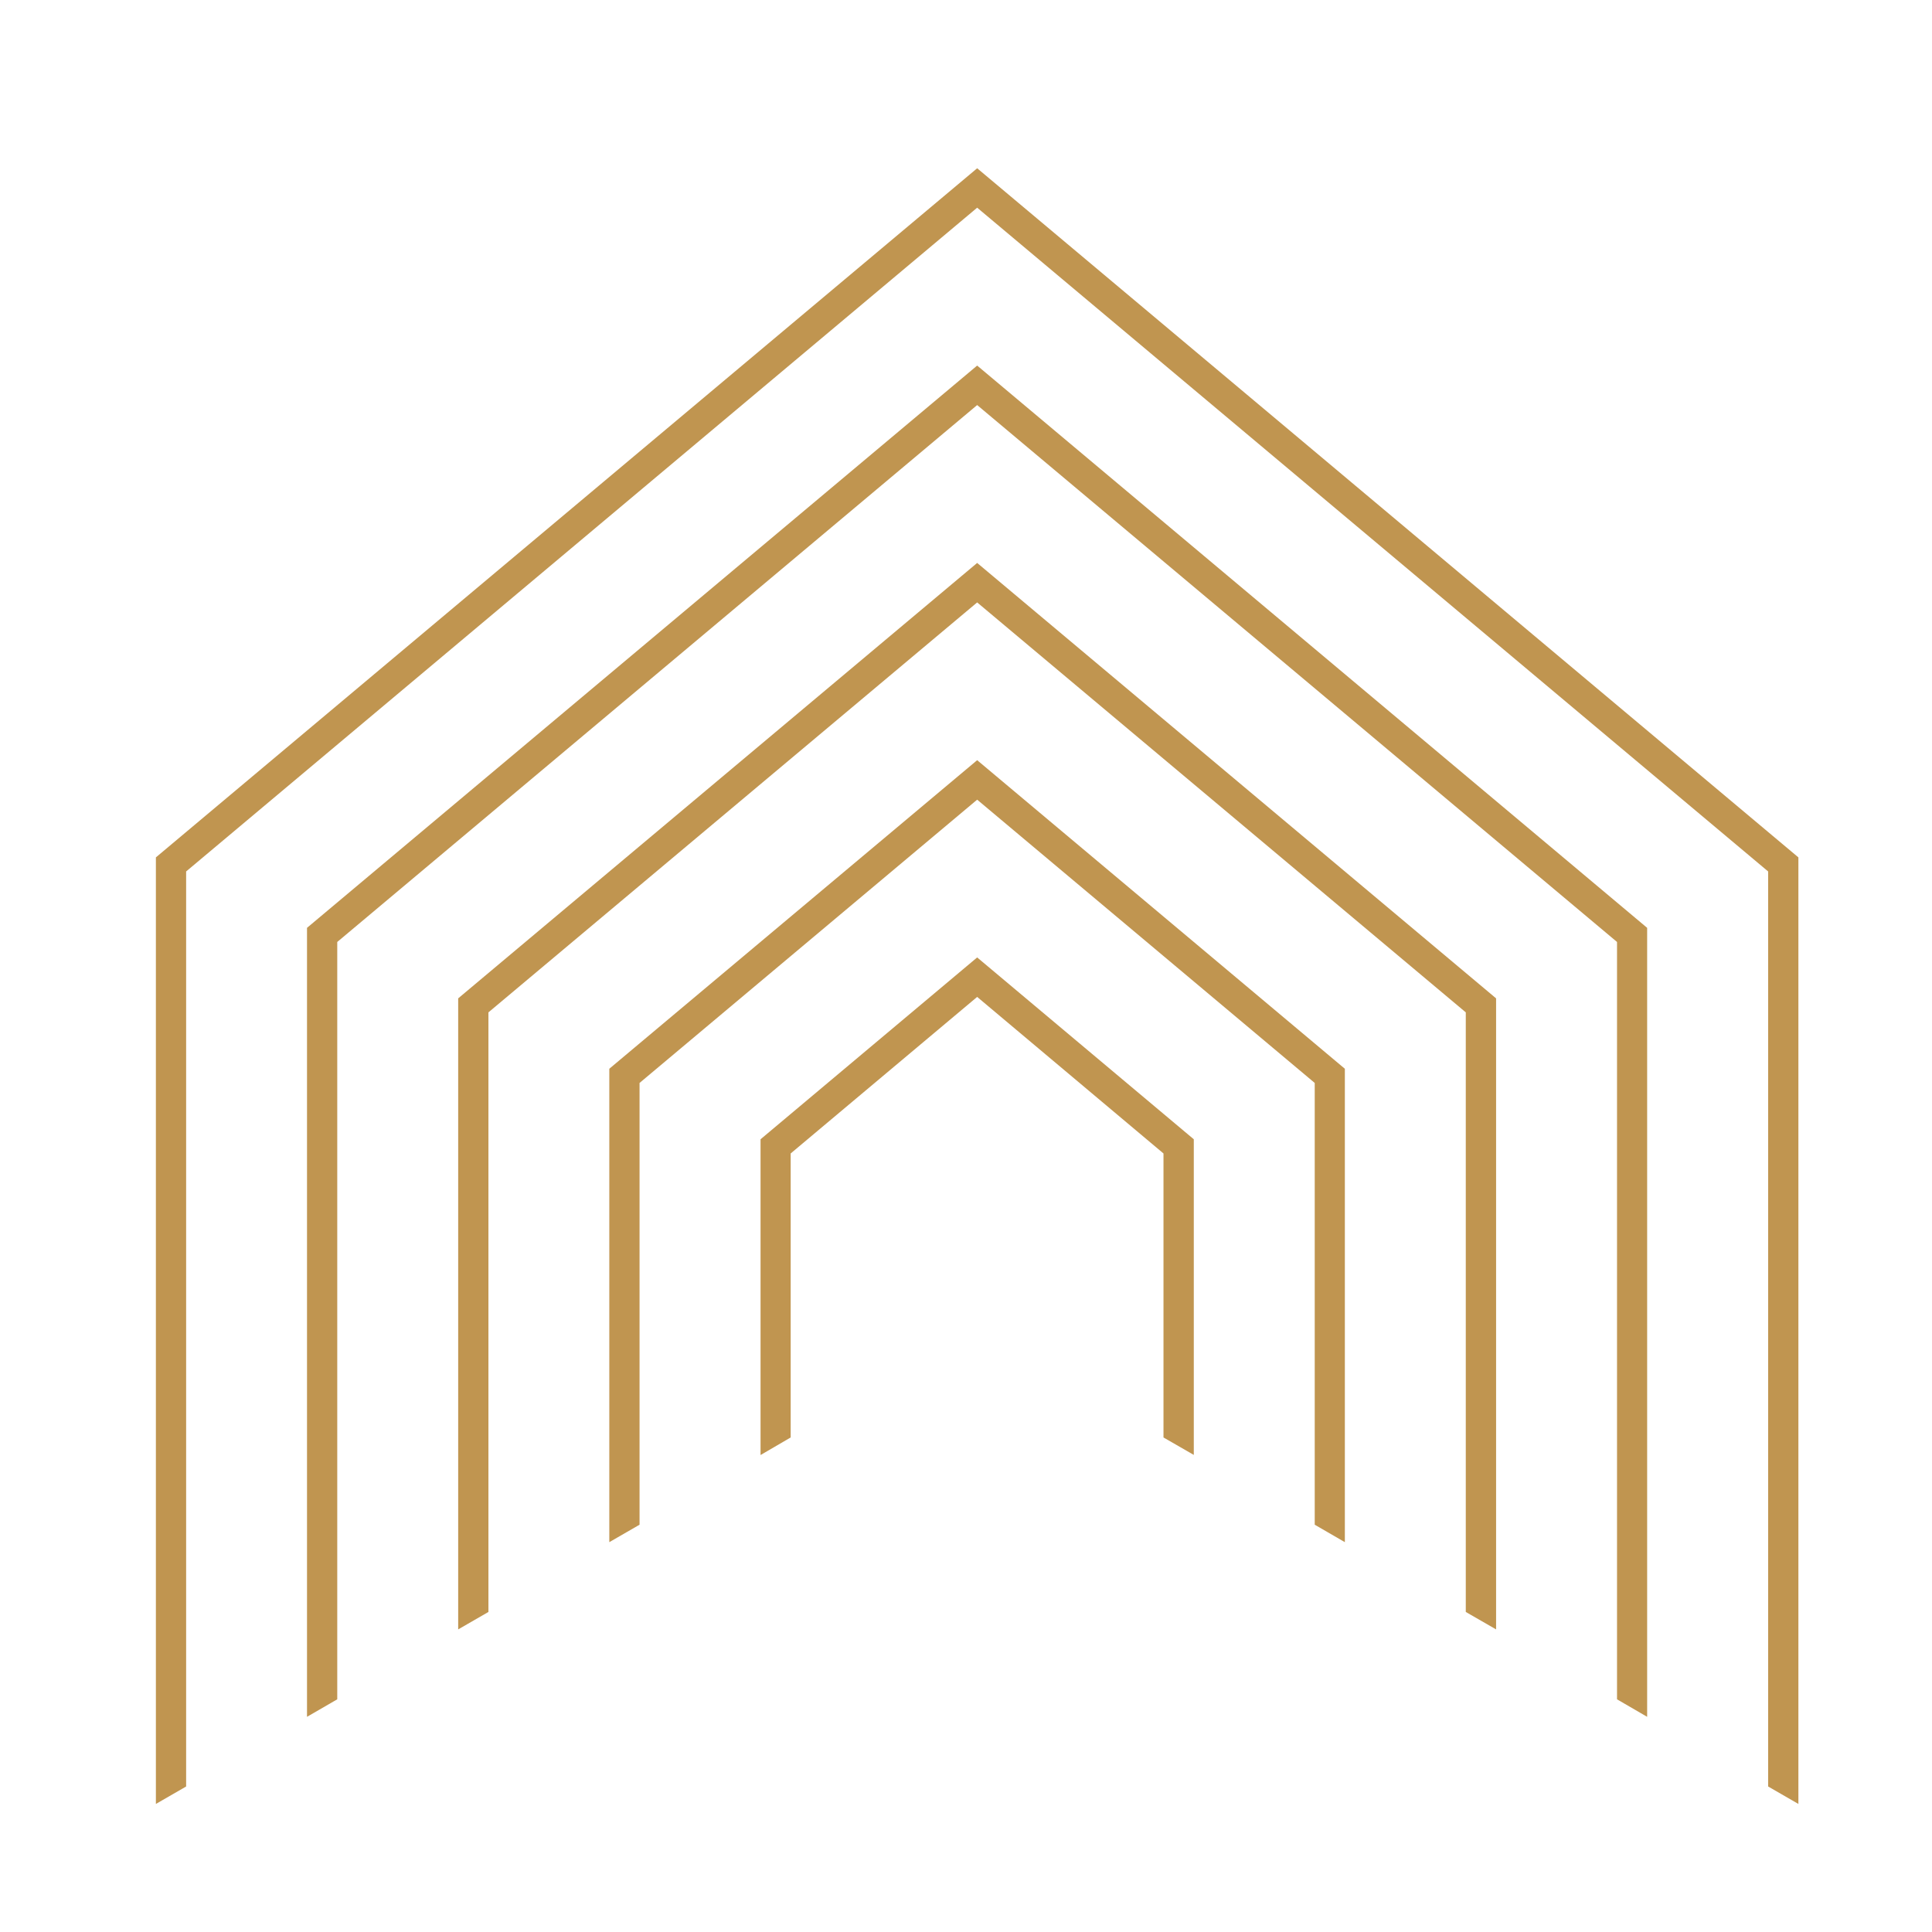 <?xml version="1.0" encoding="utf-8"?>
<!-- Generator: Adobe Illustrator 16.0.0, SVG Export Plug-In . SVG Version: 6.00 Build 0)  -->
<!DOCTYPE svg PUBLIC "-//W3C//DTD SVG 1.1//EN" "http://www.w3.org/Graphics/SVG/1.1/DTD/svg11.dtd">
<svg version="1.1" id="Calque_1" xmlns:x="http://ns.adobe.com/Extensibility/1.0/" xmlns:i="http://ns.adobe.com/AdobeIllustrator/10.0/" xmlns:graph="http://ns.adobe.com/Graphs/1.0/"
	 xmlns="http://www.w3.org/2000/svg" xmlns:xlink="http://www.w3.org/1999/xlink" x="0px" y="0px" width="32px" height="32px"
	 viewBox="0 0 32 32" enable-background="new 0 0 32 32" xml:space="preserve">
<g>
	<g>
		<polygon fill="#C09550" points="3.083,14.434 16.185,3.44 29.286,14.434 29.286,29.59 29.787,29.879 29.787,14.201 16.185,2.787 
			2.582,14.201 2.582,29.879 3.083,29.59 		"/>
		<polygon fill="#C09550" points="5.586,15.602 16.185,6.709 26.783,15.602 26.783,28.146 27.282,28.436 27.282,15.368 
			16.185,6.055 5.085,15.368 5.085,28.436 5.586,28.146 		"/>
		<polygon fill="#C09550" points="8.09,16.768 16.185,9.978 24.278,16.768 24.278,26.699 24.78,26.988 24.78,16.536 16.185,9.324 
			7.589,16.536 7.589,26.988 8.09,26.699 		"/>
		<polygon fill="#C09550" points="10.593,17.937 16.185,13.245 21.776,17.937 21.776,25.254 22.275,25.543 22.275,17.702 
			16.185,12.591 10.092,17.702 10.092,25.543 10.593,25.254 		"/>
		<polygon fill="#C09550" points="13.096,19.105 16.185,16.512 19.271,19.105 19.271,23.809 19.773,24.098 19.773,18.87 
			16.185,15.858 12.597,18.87 12.597,24.1 13.096,23.809 		"/>
	</g>
</g>
</svg>
